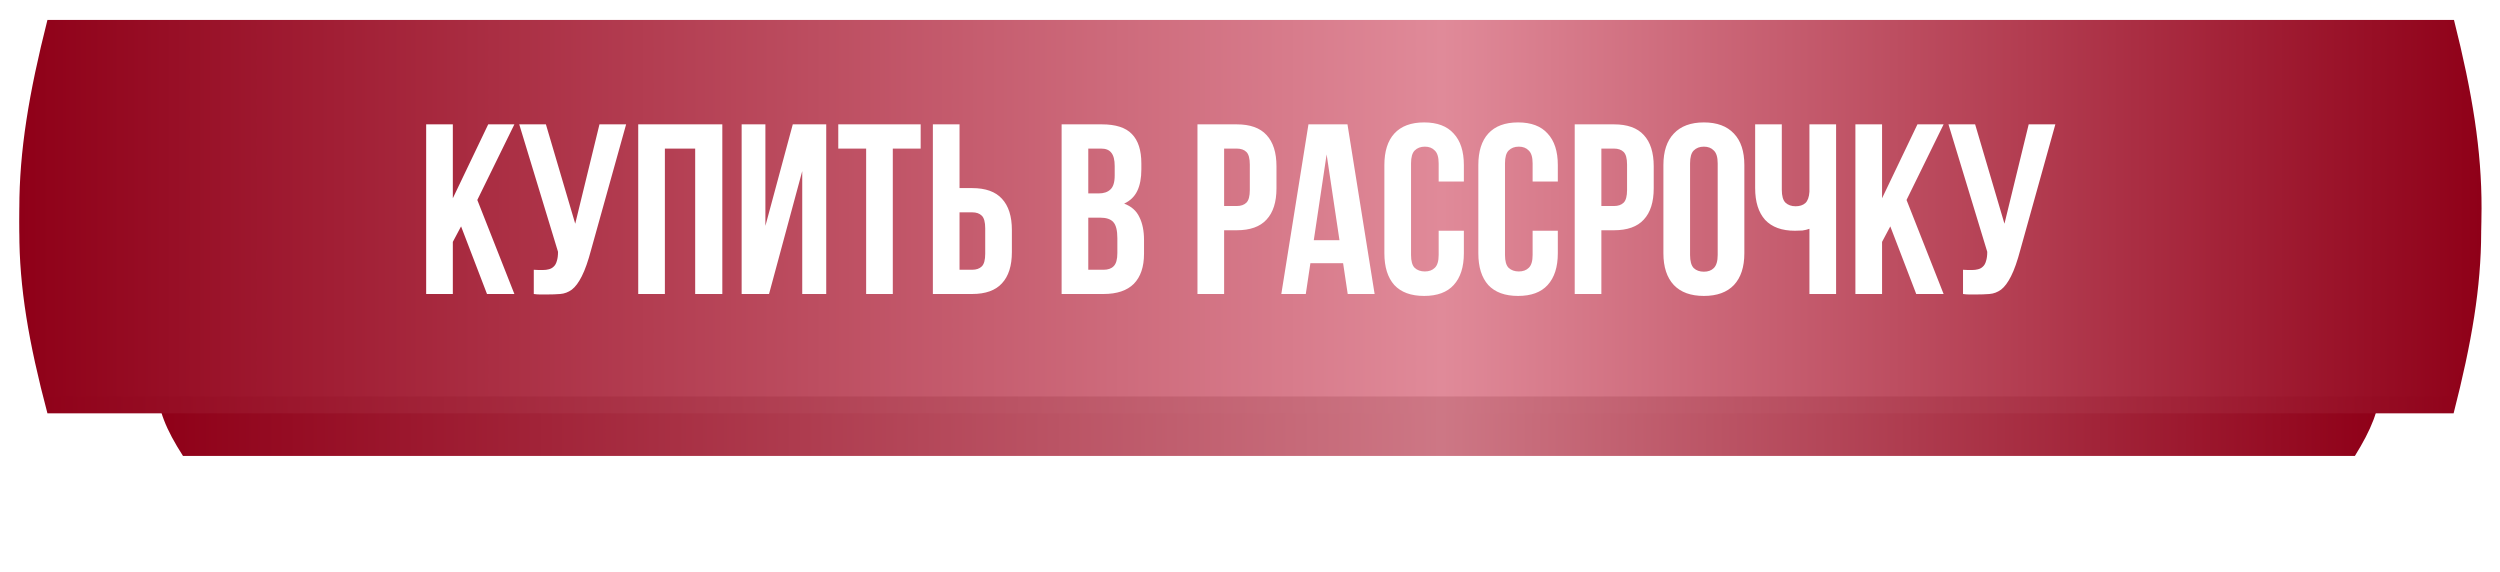 <?xml version="1.0" encoding="UTF-8"?> <svg xmlns="http://www.w3.org/2000/svg" width="647" height="148" viewBox="0 0 647 148" fill="none"><g filter="url(#filter0_f_2500_117)"><path d="M47.361 83.066H609.443C618.127 96.743 617.933 104.329 609.443 118.001H47.361C38.566 104.325 38.647 96.743 47.361 83.066Z" fill="url(#paint0_linear_2500_117)"></path></g><path d="M12.275 13.191H634.996C644.617 49.903 644.402 70.264 634.996 106.963H12.275C2.53 70.253 2.62 49.902 12.275 13.191Z" fill="url(#paint1_linear_2500_117)"></path><g filter="url(#filter1_d_2500_117)"><path d="M12.276 4H635.09C644.713 42.151 644.498 63.311 635.09 101.449H12.276C2.53 63.299 2.619 42.15 12.276 4Z" fill="url(#paint2_linear_2500_117)"></path></g><path d="M119.325 58.587L117.192 62.601L117.192 76.086L110.293 76.086L110.293 32.182L117.192 32.182L117.192 51.312L126.349 32.182L133.123 32.182L123.527 51.751L133.123 76.086L126.036 76.086L119.325 58.587ZM138.144 69.814C138.521 69.856 138.918 69.877 139.336 69.877C139.754 69.877 140.152 69.877 140.528 69.877C141.071 69.877 141.573 69.814 142.033 69.689C142.535 69.563 142.953 69.333 143.287 68.999C143.664 68.664 143.936 68.183 144.103 67.556C144.312 66.929 144.416 66.135 144.416 65.173L134.381 32.182L141.28 32.182L148.869 57.897L155.141 32.182L162.04 32.182L153.009 64.546C152.214 67.556 151.399 69.877 150.563 71.507C149.768 73.096 148.911 74.246 147.991 74.957C147.072 75.626 146.068 76.002 144.981 76.086C143.936 76.17 142.765 76.211 141.469 76.211C140.841 76.211 140.277 76.211 139.775 76.211C139.273 76.211 138.73 76.17 138.144 76.086L138.144 69.814ZM172.072 76.086L165.173 76.086L165.173 32.182L186.936 32.182L186.936 76.086L179.912 76.086L179.912 38.454L172.072 38.454L172.072 76.086ZM199.026 76.086L191.938 76.086L191.938 32.182L198.085 32.182L198.085 58.462L205.172 32.182L213.827 32.182L213.827 76.086L207.618 76.086L207.618 44.287L199.026 76.086ZM216.945 32.182L238.27 32.182L238.27 38.454L231.057 38.454L231.057 76.086L224.158 76.086L224.158 38.454L216.945 38.454L216.945 32.182ZM251.588 69.814C252.675 69.814 253.512 69.521 254.097 68.936C254.682 68.351 254.975 67.263 254.975 65.675L254.975 59.089C254.975 57.5 254.682 56.413 254.097 55.828C253.512 55.242 252.675 54.95 251.588 54.95L248.327 54.95L248.327 69.814L251.588 69.814ZM241.428 76.086L241.428 32.182L248.327 32.182L248.327 48.678L251.588 48.678C255.059 48.678 257.63 49.597 259.303 51.437C261.017 53.277 261.874 55.974 261.874 59.528L261.874 65.236C261.874 68.79 261.017 71.487 259.303 73.326C257.63 75.166 255.059 76.086 251.588 76.086L241.428 76.086ZM285.159 32.182C288.755 32.182 291.347 33.019 292.936 34.691C294.567 36.364 295.382 38.894 295.382 42.28L295.382 43.848C295.382 46.106 295.027 47.967 294.316 49.43C293.605 50.894 292.476 51.981 290.929 52.692C292.81 53.403 294.128 54.573 294.88 56.204C295.675 57.793 296.072 59.758 296.072 62.1L296.072 65.675C296.072 69.061 295.194 71.654 293.438 73.452C291.681 75.208 289.068 76.086 285.598 76.086L274.747 76.086L274.747 32.182L285.159 32.182ZM281.646 56.329L281.646 69.814L285.598 69.814C286.768 69.814 287.647 69.5 288.232 68.873C288.859 68.246 289.173 67.117 289.173 65.486L289.173 61.66C289.173 59.612 288.817 58.211 288.106 57.458C287.437 56.706 286.309 56.329 284.72 56.329L281.646 56.329ZM281.646 38.454L281.646 50.057L284.343 50.057C285.64 50.057 286.643 49.723 287.354 49.054C288.106 48.385 288.483 47.172 288.483 45.416L288.483 42.97C288.483 41.381 288.19 40.231 287.605 39.521C287.061 38.81 286.183 38.454 284.971 38.454L281.646 38.454ZM320.065 32.182C323.535 32.182 326.107 33.102 327.779 34.942C329.494 36.782 330.351 39.479 330.351 43.033L330.351 48.74C330.351 52.294 329.494 54.991 327.779 56.831C326.107 58.671 323.535 59.591 320.065 59.591L316.803 59.591L316.803 76.086L309.904 76.086L309.904 32.182L320.065 32.182ZM316.803 38.454L316.803 53.319L320.065 53.319C321.152 53.319 321.988 53.026 322.574 52.441C323.159 51.855 323.452 50.768 323.452 49.179L323.452 42.594C323.452 41.005 323.159 39.918 322.574 39.333C321.988 38.747 321.152 38.454 320.065 38.454L316.803 38.454ZM355.751 76.086L348.789 76.086L347.597 68.121L339.13 68.121L337.938 76.086L331.604 76.086L338.628 32.182L348.726 32.182L355.751 76.086ZM340.008 62.162L346.656 62.162L343.332 39.96L340.008 62.162ZM378.848 59.716L378.848 65.549C378.848 69.103 377.97 71.842 376.214 73.765C374.5 75.647 371.949 76.588 368.562 76.588C365.176 76.588 362.604 75.647 360.848 73.765C359.134 71.842 358.276 69.103 358.276 65.549L358.276 42.719C358.276 39.165 359.134 36.447 360.848 34.566C362.604 32.642 365.176 31.681 368.562 31.681C371.949 31.681 374.5 32.642 376.214 34.566C377.97 36.447 378.848 39.165 378.848 42.719L378.848 46.984L372.326 46.984L372.326 42.28C372.326 40.691 371.991 39.583 371.322 38.956C370.695 38.287 369.838 37.953 368.751 37.953C367.663 37.953 366.785 38.287 366.116 38.956C365.489 39.583 365.176 40.691 365.176 42.28L365.176 65.988C365.176 67.577 365.489 68.685 366.116 69.312C366.785 69.939 367.663 70.253 368.751 70.253C369.838 70.253 370.695 69.939 371.322 69.312C371.991 68.685 372.326 67.577 372.326 65.988L372.326 59.716L378.848 59.716ZM403.164 59.716L403.164 65.549C403.164 69.103 402.286 71.842 400.53 73.765C398.816 75.647 396.265 76.588 392.878 76.588C389.491 76.588 386.92 75.647 385.164 73.765C383.45 71.842 382.592 69.103 382.592 65.549L382.592 42.719C382.592 39.165 383.45 36.447 385.164 34.566C386.92 32.642 389.491 31.681 392.878 31.681C396.265 31.681 398.816 32.642 400.53 34.566C402.286 36.447 403.164 39.165 403.164 42.719L403.164 46.984L396.641 46.984L396.641 42.28C396.641 40.691 396.307 39.583 395.638 38.956C395.011 38.287 394.154 37.953 393.066 37.953C391.979 37.953 391.101 38.287 390.432 38.956C389.805 39.583 389.491 40.691 389.491 42.28L389.491 65.988C389.491 67.577 389.805 68.685 390.432 69.312C391.101 69.939 391.979 70.253 393.066 70.253C394.154 70.253 395.011 69.939 395.638 69.312C396.307 68.685 396.641 67.577 396.641 65.988L396.641 59.716L403.164 59.716ZM417.696 32.182C421.166 32.182 423.738 33.102 425.41 34.942C427.125 36.782 427.982 39.479 427.982 43.033L427.982 48.74C427.982 52.294 427.125 54.991 425.41 56.831C423.738 58.671 421.166 59.591 417.696 59.591L414.435 59.591L414.435 76.086L407.535 76.086L407.535 32.182L417.696 32.182ZM414.435 38.454L414.435 53.319L417.696 53.319C418.783 53.319 419.619 53.026 420.205 52.441C420.79 51.855 421.083 50.768 421.083 49.179L421.083 42.594C421.083 41.005 420.79 39.918 420.205 39.333C419.619 38.747 418.783 38.454 417.696 38.454L414.435 38.454ZM437.388 65.988C437.388 67.577 437.702 68.706 438.329 69.375C438.998 70.002 439.876 70.316 440.963 70.316C442.05 70.316 442.908 70.002 443.535 69.375C444.204 68.706 444.538 67.577 444.538 65.988L444.538 42.28C444.538 40.691 444.204 39.583 443.535 38.956C442.908 38.287 442.05 37.953 440.963 37.953C439.876 37.953 438.998 38.287 438.329 38.956C437.702 39.583 437.388 40.691 437.388 42.28L437.388 65.988ZM430.489 42.719C430.489 39.165 431.388 36.447 433.186 34.566C434.984 32.642 437.577 31.681 440.963 31.681C444.35 31.681 446.943 32.642 448.741 34.566C450.538 36.447 451.437 39.165 451.437 42.719L451.437 65.549C451.437 69.103 450.538 71.842 448.741 73.765C446.943 75.647 444.35 76.588 440.963 76.588C437.577 76.588 434.984 75.647 433.186 73.765C431.388 71.842 430.489 69.103 430.489 65.549L430.489 42.719ZM461.131 32.182L461.131 49.117C461.131 50.706 461.445 51.814 462.072 52.441C462.741 53.068 463.619 53.382 464.706 53.382C465.751 53.382 466.588 53.11 467.215 52.566C467.842 51.981 468.197 50.998 468.281 49.618L468.281 32.182L475.18 32.182L475.18 76.086L468.281 76.086L468.281 59.215C467.696 59.423 467.089 59.57 466.462 59.654C465.877 59.695 465.229 59.716 464.518 59.716C461.131 59.716 458.559 58.776 456.803 56.894C455.089 54.971 454.232 52.232 454.232 48.678L454.232 32.182L461.131 32.182ZM489.209 58.587L487.076 62.601L487.076 76.086L480.177 76.086L480.177 32.182L487.076 32.182L487.076 51.312L496.233 32.182L503.007 32.182L493.411 51.751L503.007 76.086L495.92 76.086L489.209 58.587ZM508.028 69.814C508.405 69.856 508.802 69.877 509.22 69.877C509.638 69.877 510.035 69.877 510.412 69.877C510.955 69.877 511.457 69.814 511.917 69.689C512.419 69.563 512.837 69.333 513.171 68.999C513.548 68.664 513.819 68.183 513.987 67.556C514.196 66.929 514.3 66.135 514.3 65.173L504.265 32.182L511.164 32.182L518.753 57.897L525.025 32.182L531.924 32.182L522.893 64.546C522.098 67.556 521.283 69.877 520.447 71.507C519.652 73.096 518.795 74.246 517.875 74.957C516.955 75.626 515.952 76.002 514.865 76.086C513.819 76.17 512.649 76.211 511.352 76.211C510.725 76.211 510.161 76.211 509.659 76.211C509.157 76.211 508.614 76.17 508.028 76.086L508.028 69.814Z" fill="white"></path><defs><filter id="filter0_f_2500_117" x="11.714" y="53.986" width="633.25" height="93.095" filterUnits="userSpaceOnUse" color-interpolation-filters="sRGB"><feFlood flood-opacity="0" result="BackgroundImageFix"></feFlood><feBlend mode="normal" in="SourceGraphic" in2="BackgroundImageFix" result="shape"></feBlend><feGaussianBlur stdDeviation="14.54" result="effect1_foregroundBlur_2500_117"></feGaussianBlur></filter><filter id="filter1_d_2500_117" x="0.347" y="0.51" width="646.532" height="106.755" filterUnits="userSpaceOnUse" color-interpolation-filters="sRGB"><feFlood flood-opacity="0" result="BackgroundImageFix"></feFlood><feColorMatrix in="SourceAlpha" type="matrix" values="0 0 0 0 0 0 0 0 0 0 0 0 0 0 0 0 0 0 127 0" result="hardAlpha"></feColorMatrix><feOffset dy="1.163"></feOffset><feGaussianBlur stdDeviation="2.326"></feGaussianBlur><feComposite in2="hardAlpha" operator="out"></feComposite><feColorMatrix type="matrix" values="0 0 0 0 1 0 0 0 0 1 0 0 0 0 1 0 0 0 0.6 0"></feColorMatrix><feBlend mode="normal" in2="BackgroundImageFix" result="effect1_dropShadow_2500_117"></feBlend><feBlend mode="normal" in="SourceGraphic" in2="effect1_dropShadow_2500_117" result="shape"></feBlend></filter><linearGradient id="paint0_linear_2500_117" x1="615.797" y1="100.863" x2="40.795" y2="100.863" gradientUnits="userSpaceOnUse"><stop stop-color="#8F0018"></stop><stop offset="0.422" stop-color="#CD7785"></stop><stop offset="1" stop-color="#8F0018"></stop></linearGradient><linearGradient id="paint1_linear_2500_117" x1="642.036" y1="60.962" x2="5" y2="60.962" gradientUnits="userSpaceOnUse"><stop stop-color="#8F0018"></stop><stop offset="0.422" stop-color="#CD7785"></stop><stop offset="1" stop-color="#8F0018"></stop></linearGradient><linearGradient id="paint2_linear_2500_117" x1="642.131" y1="53.644" x2="5" y2="53.644" gradientUnits="userSpaceOnUse"><stop stop-color="#8F0018"></stop><stop offset="0.422" stop-color="#E08A99"></stop><stop offset="1" stop-color="#8F0018"></stop></linearGradient></defs></svg> 